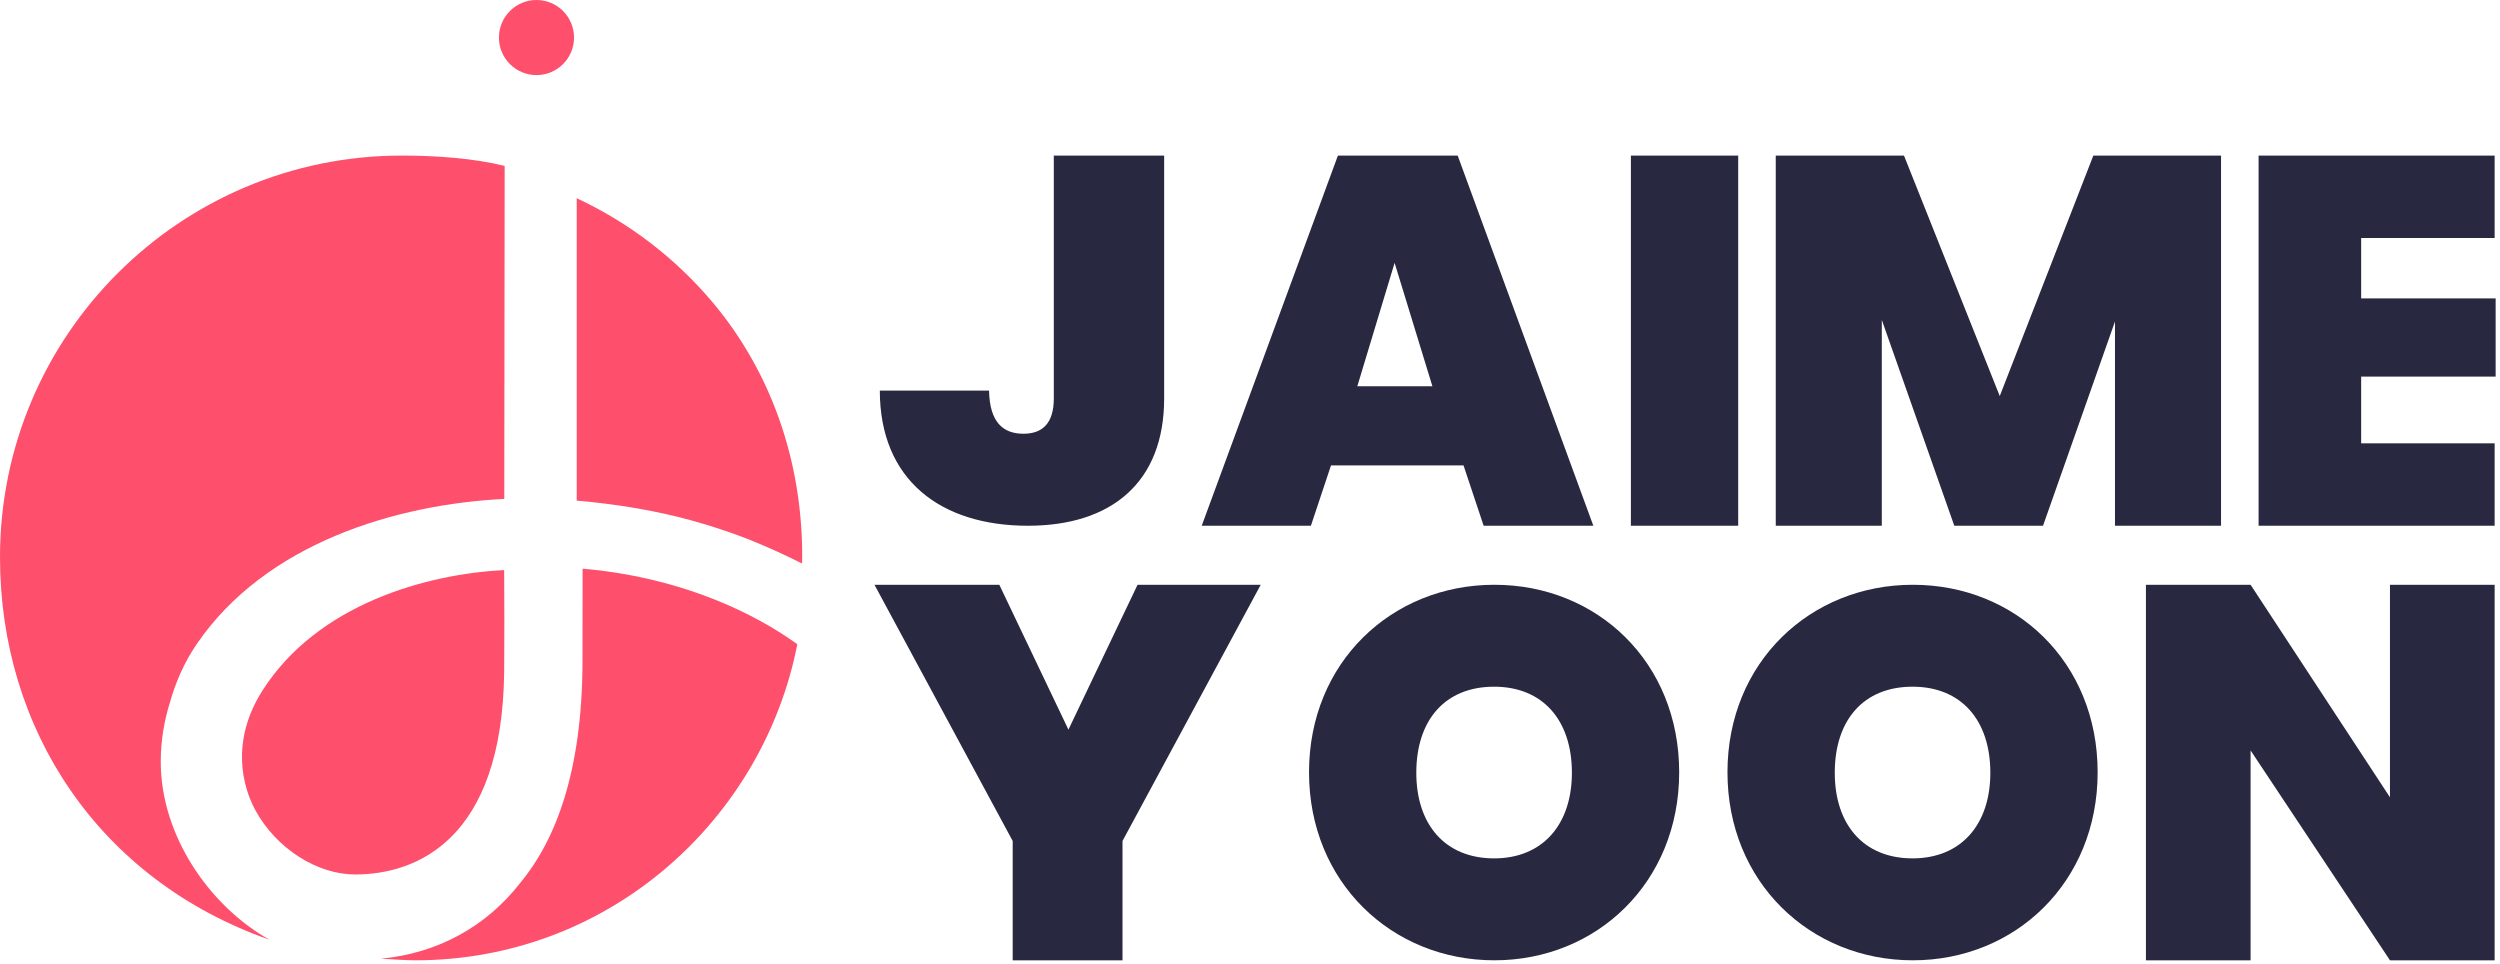 <?xml version="1.0" encoding="UTF-8"?>
<svg width="140px" height="54px" viewBox="0 0 140 54" version="1.1" xmlns="http://www.w3.org/2000/svg" xmlns:xlink="http://www.w3.org/1999/xlink">
    <!-- Generator: Sketch 60.1 (88133) - https://sketch.com -->
    <title>Group 24</title>
    <desc>Created with Sketch.</desc>
    <g id="Page-1" stroke="none" stroke-width="1" fill="none" fill-rule="evenodd">
        <g id="10.Personal-Branding-logo-clearspace" transform="translate(-205, -178)">
            <g id="Group-24" transform="translate(205, 178)">
                <path d="M19.888,48.97 C23.304,48.97 28.121,47.048 28.233,37.654 C28.248,36.47 28.248,33.275 28.233,31.923 C23.887,32.146 17.789,33.822 14.702,38.665 C12.885,41.516 13.595,44.067 14.29,45.352 C15.478,47.545 17.783,48.97 19.888,48.97 Z" id="Fill-5" fill="#FE4F6C"></path>
                <path d="M32.62,37.147 C32.589,43.201 31.133,47.045 29.114,49.467 C27.263,51.832 24.586,53.38 21.331,53.686 C21.817,53.717 22.757,53.777 23.252,53.777 C34.108,53.777 42.731,45.896 44.65,36.077 C44.222,35.799 39.988,32.488 32.625,31.845 C32.622,33.587 32.626,35.961 32.62,37.147 Z" id="Fill-7" fill="#FE4F6C"></path>
                <path d="M32.296,28.035 C36.649,28.413 39.437,29.296 41.28,29.961 C41.281,29.962 41.281,29.962 41.282,29.962 C41.422,30.009 41.64,30.091 41.911,30.199 C42.172,30.302 42.401,30.398 42.599,30.483 C43.296,30.78 44.083,31.134 44.914,31.557 C44.917,31.422 44.924,31.288 44.924,31.152 C44.924,25.752 43.147,20.787 39.913,16.938 C37.855,14.49 35.265,12.488 32.296,11.1 L32.296,28.035 Z" id="Fill-9" fill="#FE4F6C"></path>
                <path d="M28.261,9.291 C26.521,8.857 24.38,8.712 22.505,8.712 C10.076,8.712 -2.27373675e-13,18.781 -2.27373675e-13,31.201 C-2.27373675e-13,40.856 5.53,49.262 15.088,52.625 C11.726,50.735 9.002,46.791 9.002,42.662 C9.002,41.491 9.189,40.364 9.527,39.305 C9.84,38.195 10.31,37.107 11.003,36.089 C14.883,30.389 22.228,28.237 28.24,27.94 C28.242,22.941 28.249,16.725 28.261,9.291 Z" id="Fill-11" fill="#FE4F6C"></path>
                <path d="M30.043,4.206 C28.882,4.206 27.94,3.264 27.94,2.103 C27.94,0.942 28.882,0 30.043,0 C31.204,0 32.146,0.942 32.146,2.103 C32.146,3.264 31.204,4.206 30.043,4.206 Z" id="Fill-33" fill="#FE4F6C"></path>
                <path d="M59.013,22.309 C59.013,23.736 58.351,24.289 57.311,24.289 C56.175,24.289 55.419,23.648 55.387,21.872 L49.27,21.872 C49.27,26.88 52.676,29.442 57.563,29.442 C62.229,29.442 65.193,27.026 65.193,22.309 L65.193,8.712 L59.013,8.712 L59.013,22.309 Z M83.084,29.442 L89.227,29.442 L81.63,8.712 L74.923,8.712 L67.296,29.442 L73.41,29.442 L74.537,26.061 L81.957,26.061 L83.084,29.442 Z M80.215,21.631 L76.009,21.631 L78.098,14.721 L80.215,21.631 Z M91.33,29.442 L97.339,29.442 L97.339,8.712 L91.33,8.712 L91.33,29.442 Z M99.442,29.442 L105.381,29.442 L105.381,17.916 L109.441,29.442 L114.409,29.442 L118.439,18.004 L118.439,29.442 L124.378,29.442 L124.378,8.712 L117.227,8.712 L111.986,22.179 L106.623,8.712 L99.442,8.712 L99.442,29.442 Z M139.7,8.712 L126.481,8.712 L126.481,29.442 L139.7,29.442 L139.7,24.826 L132.225,24.826 L132.225,21.091 L139.756,21.091 L139.756,16.71 L132.225,16.71 L132.225,13.329 L139.7,13.329 L139.7,8.712 Z M56.711,47.095 L56.711,53.777 L62.86,53.777 L62.86,47.095 L70.601,32.747 L63.703,32.747 L59.832,40.86 L55.962,32.747 L48.97,32.747 L56.711,47.095 Z M117.468,43.247 C117.468,37.081 112.88,32.747 107.117,32.747 C101.383,32.747 96.738,37.081 96.738,43.247 C96.738,49.414 101.383,53.777 107.117,53.777 C112.852,53.777 117.468,49.414 117.468,43.247 Z M102.747,43.275 C102.747,40.319 104.36,38.455 107.103,38.455 C109.819,38.455 111.459,40.319 111.459,43.275 C111.459,46.178 109.819,48.069 107.103,48.069 C104.36,48.069 102.747,46.178 102.747,43.275 Z M94.034,43.247 C94.034,37.081 89.447,32.747 83.684,32.747 C77.95,32.747 73.305,37.081 73.305,43.247 C73.305,49.414 77.95,53.777 83.684,53.777 C89.418,53.777 94.034,49.414 94.034,43.247 Z M79.313,43.275 C79.313,40.319 80.927,38.455 83.67,38.455 C86.385,38.455 88.026,40.319 88.026,43.275 C88.026,46.178 86.385,48.069 83.67,48.069 C80.927,48.069 79.313,46.178 79.313,43.275 Z M133.838,32.747 L139.7,32.747 L139.7,53.777 L133.838,53.777 L126.033,42.024 L126.033,53.777 L120.172,53.777 L120.172,32.747 L126.033,32.747 L133.838,44.649 L133.838,32.747 Z" id="JAIMEYOON" fill="#292841" fill-rule="nonzero"></path>
            </g>
        </g>
    </g>
</svg>